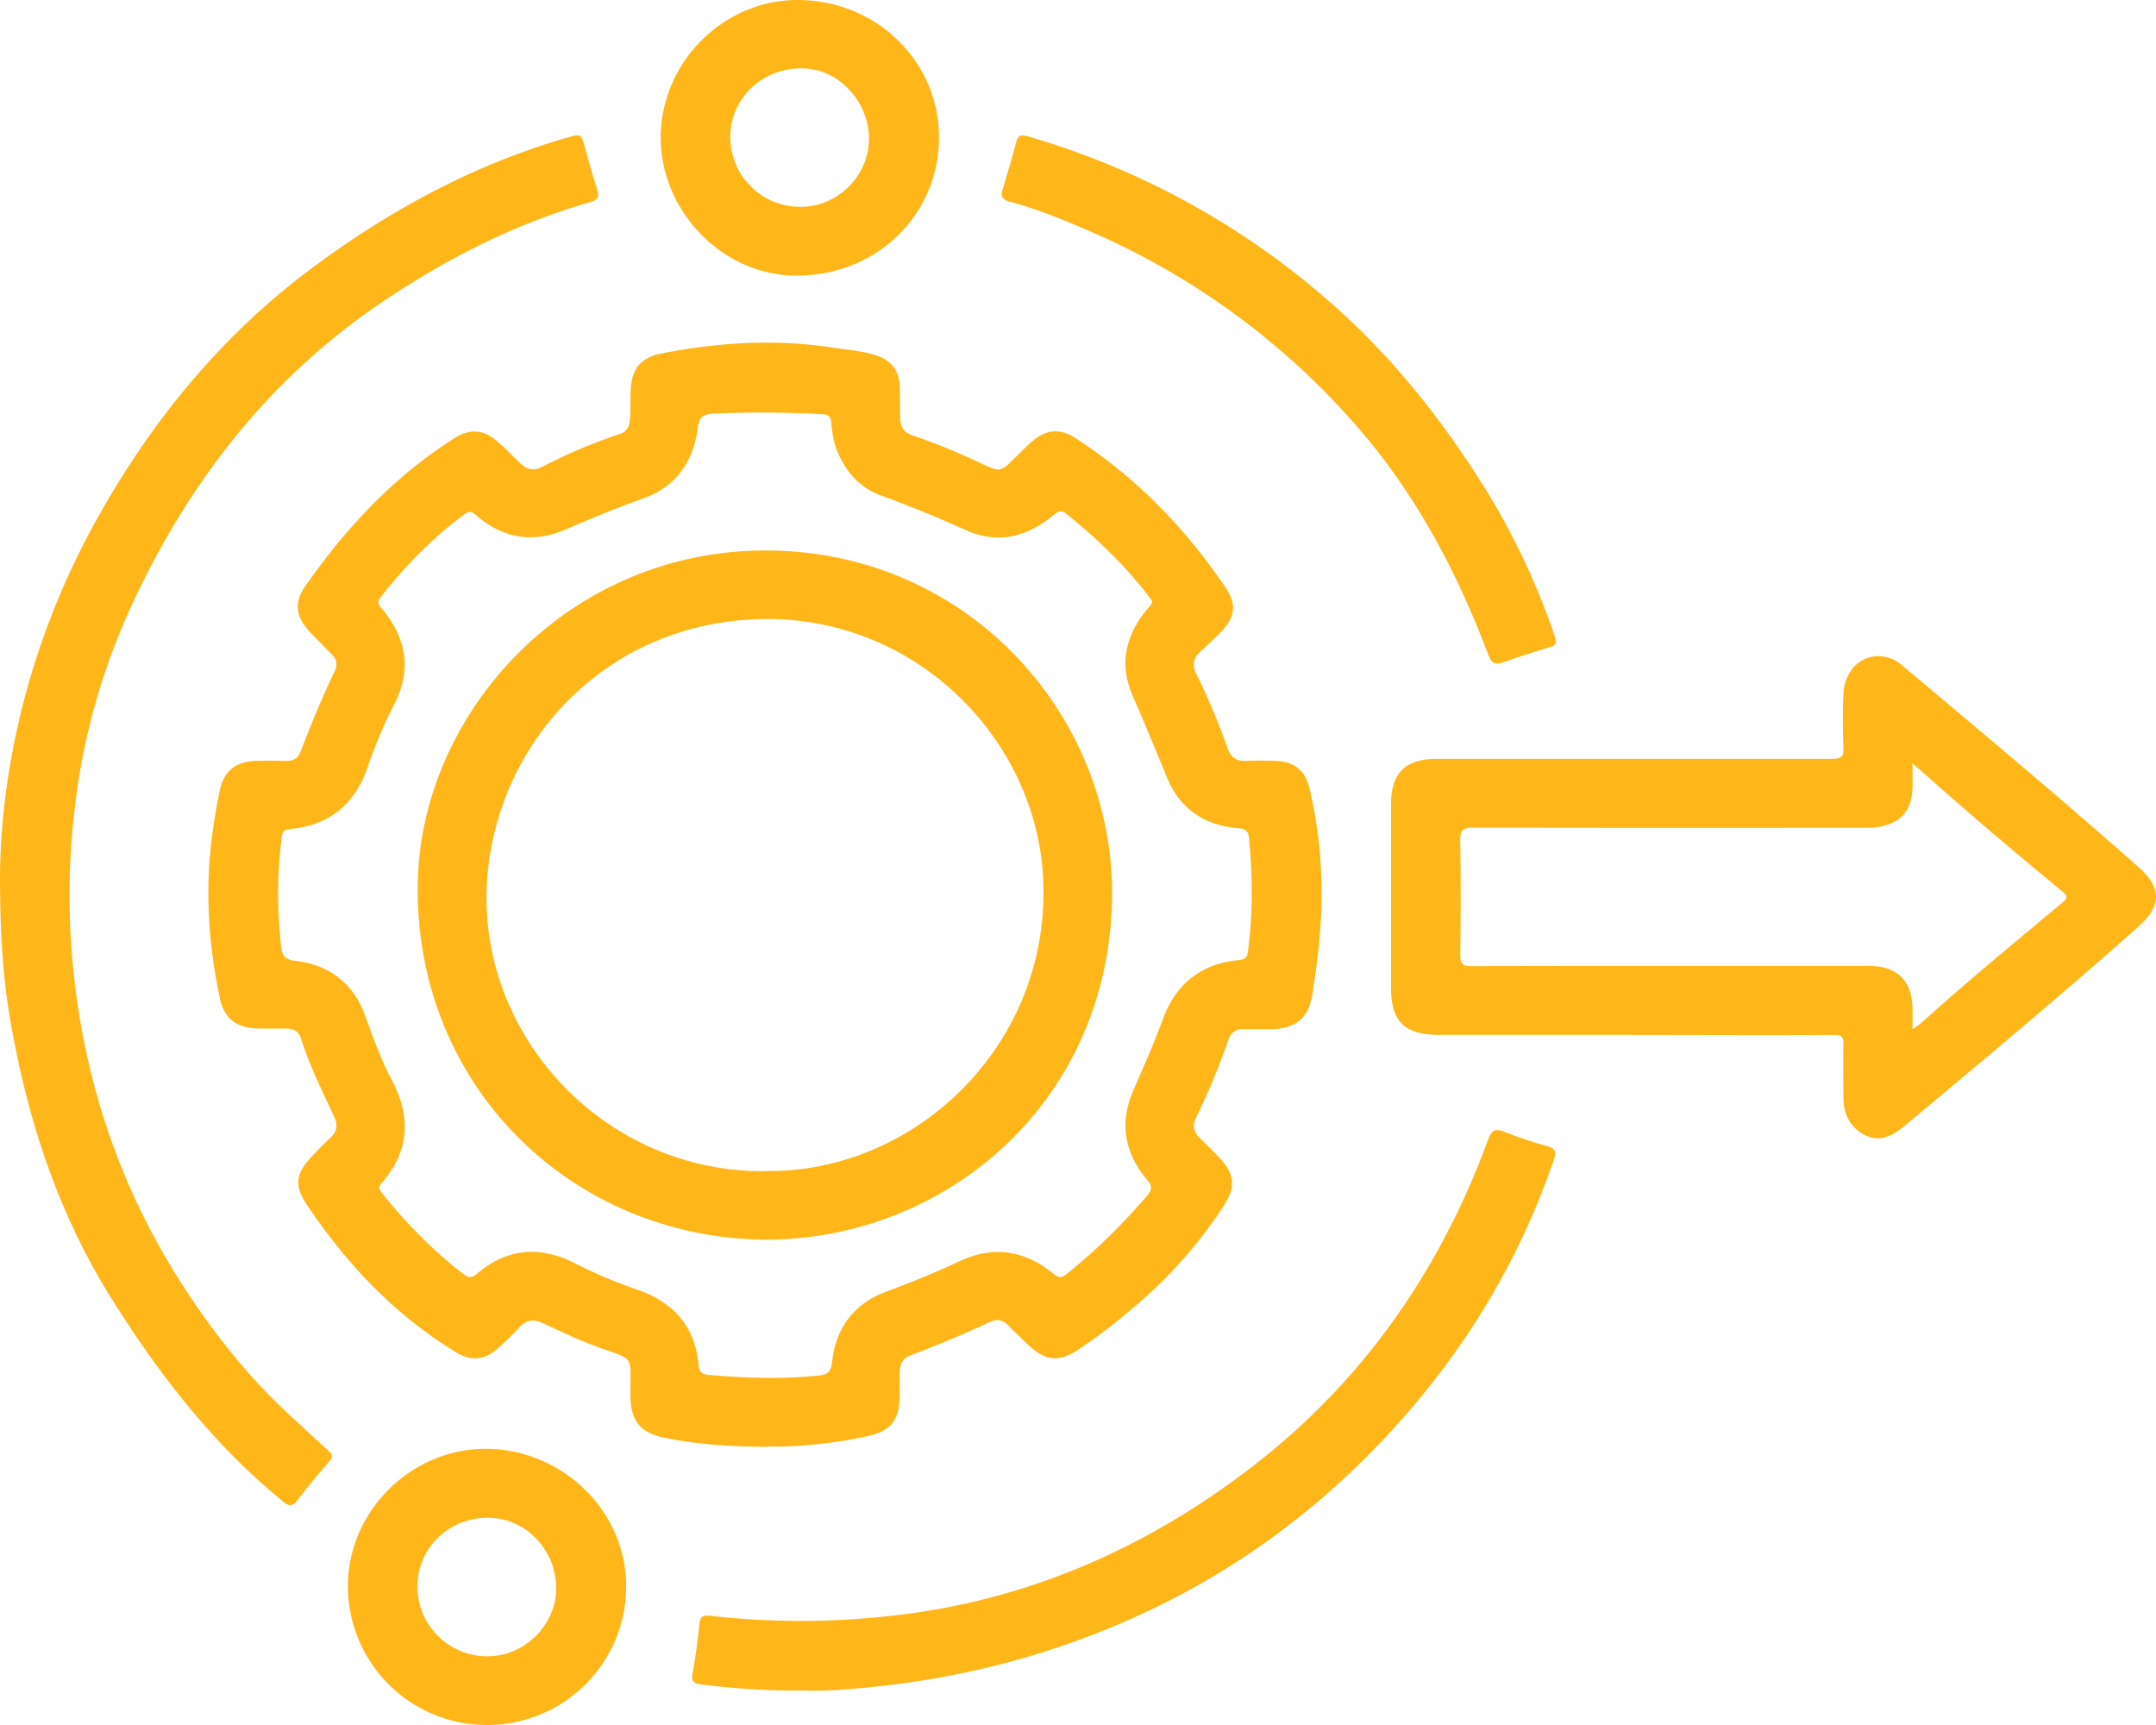 <svg width="60" height="48" fill="none" xmlns="http://www.w3.org/2000/svg"><g opacity=".9" fill="#FFAE00"><path d="M21.42 40.259c-1.05 0-1.968-.062-2.883-.243-.711-.139-.981-.453-.992-1.17v-.15c-.01-.973.135-.844-.872-1.2-.53-.19-1.039-.433-1.548-.67-.265-.124-.467-.113-.67.108a8.051 8.051 0 01-.603.588c-.368.33-.742.36-1.158.108-1.709-1.041-3.044-2.453-4.145-4.092-.379-.562-.322-.892.156-1.387.161-.165.317-.335.488-.49.198-.175.208-.37.104-.592-.332-.717-.685-1.423-.924-2.18-.063-.191-.198-.263-.39-.268-.28 0-.566.005-.846-.005-.577-.026-.899-.284-1.018-.84-.317-1.49-.416-2.99-.219-4.5.058-.428.125-.85.213-1.268.12-.562.437-.814 1.018-.835.28-.01.567-.005.847 0 .197 0 .317-.077.39-.263.29-.758.597-1.505.945-2.232.083-.175.062-.33-.073-.463l-.592-.604c-.42-.438-.483-.834-.14-1.319 1.137-1.624 2.472-3.051 4.17-4.118.385-.242.764-.222 1.117.072.24.201.457.423.68.64.177.175.37.226.598.113a14.569 14.569 0 012.192-.928c.223-.072.26-.263.27-.459.016-.237.005-.48.016-.721.015-.624.275-.949.888-1.062 1.573-.304 3.152-.402 4.742-.155.39.062.779.083 1.158.201.457.14.686.418.701.897.01.278.006.562.01.84 0 .258.094.423.364.51.675.232 1.335.505 1.98.815.425.2.467.18.81-.155.181-.175.353-.36.545-.52.379-.315.748-.346 1.169-.078 1.688 1.088 3.059 2.5 4.18 4.15.338.494.276.855-.155 1.288-.177.18-.364.345-.545.515-.182.17-.229.361-.115.593.338.68.629 1.381.883 2.098.083.237.234.355.494.345.28-.01.566-.01.846 0 .499.015.81.258.93.737.369 1.526.42 3.067.244 4.618-.041.376-.099.753-.156 1.129-.104.67-.457.969-1.148.98h-.784c-.208 0-.337.097-.405.293-.26.747-.56 1.474-.909 2.185-.104.212-.057.387.104.541.171.17.343.34.509.51.473.485.52.851.145 1.418a12.849 12.849 0 01-2.285 2.623c-.55.48-1.127.938-1.74 1.346-.535.355-.914.324-1.382-.119a20.268 20.268 0 01-.587-.567c-.145-.15-.306-.17-.493-.082-.727.34-1.47.65-2.223.933-.213.082-.28.247-.286.448-.01.247 0 .5-.005.747-.01.593-.254.902-.841 1.036a9.276 9.276 0 01-.92.17c-.66.093-1.319.15-1.87.13l.016.01zm10.658-23.513c-.052-.067-.104-.15-.166-.227-.654-.835-1.413-1.562-2.239-2.222-.155-.123-.228-.067-.353.037-.732.603-1.548.819-2.441.417a35.19 35.19 0 00-2.374-.969c-.55-.201-.914-.603-1.158-1.118-.135-.284-.187-.593-.213-.902-.015-.18-.088-.227-.265-.238a31.103 31.103 0 00-3.023-.015c-.3.015-.394.114-.43.407-.12.933-.608 1.629-1.517 1.954-.722.257-1.424.546-2.125.85-.914.402-1.77.278-2.524-.386-.12-.104-.192-.124-.327-.021-.889.654-1.647 1.438-2.327 2.299-.114.144-.063.21.031.324.665.794.841 1.665.369 2.613a13.56 13.56 0 00-.753 1.763c-.348 1.046-1.055 1.65-2.171 1.758-.14.015-.208.051-.229.206a12.489 12.489 0 00-.016 3.082c.026.258.125.345.38.376.966.114 1.63.629 1.963 1.546.218.598.431 1.206.732 1.773.54 1.016.504 1.975-.28 2.861-.088.103-.083.17 0 .278.68.835 1.418 1.608 2.28 2.263.14.108.229.108.358 0 .847-.727 1.771-.799 2.748-.299a12.81 12.81 0 001.72.727c1.002.345 1.62 1.02 1.713 2.097.016.207.099.263.291.279 1.008.087 2.01.123 3.018.02.27-.025.374-.092.405-.37.104-.96.608-1.64 1.527-1.975a26.547 26.547 0 002.057-.855c.924-.423 1.787-.279 2.566.355.155.13.244.13.4 0 .81-.65 1.542-1.376 2.217-2.16.156-.18.14-.278 0-.448-.633-.747-.774-1.587-.379-2.49.286-.659.577-1.319.826-1.994.358-.969 1.065-1.53 2.114-1.628.156-.016.223-.052.244-.222.14-1.057.135-2.113.031-3.175-.02-.19-.093-.258-.3-.273-.951-.072-1.637-.552-1.99-1.428-.312-.768-.634-1.53-.961-2.293-.369-.866-.172-1.66.42-2.376.053-.062.12-.109.14-.217l.011.016zm13.354 12.05h-5.38c-.967 0-1.341-.371-1.341-1.32V22.38c0-.871.395-1.263 1.278-1.263h10.975c.254 0 .353-.04.337-.32a17.528 17.528 0 010-1.468c.021-.732.592-1.206 1.226-1.036.15.041.28.113.395.211 2.207 1.85 4.415 3.7 6.576 5.608.675.598.664 1.092 0 1.685-2.135 1.892-4.322 3.721-6.514 5.546-.327.268-.69.454-1.106.232-.405-.216-.577-.593-.577-1.046 0-.49-.01-.98 0-1.47.005-.21-.057-.267-.27-.262-1.864.01-3.73 0-5.594 0h-.005zm7.791-7.566c0 .288.005.5 0 .706-.02.608-.322.964-.93 1.072-.13.02-.26.026-.39.026-3.635 0-7.276.005-10.912-.005-.301 0-.358.087-.353.365.016 1.062.016 2.119 0 3.18 0 .253.068.31.317.31 3.516-.01 7.032-.005 10.549-.005h.545c.748.01 1.153.412 1.174 1.154.005.186 0 .371 0 .608.099-.072.156-.103.208-.144 1.288-1.165 2.633-2.268 3.963-3.381.15-.124.156-.18 0-.31-.836-.69-1.667-1.386-2.488-2.092-.545-.469-1.08-.948-1.683-1.474v-.01z"/><path d="M0 24.358c.031-3.128.878-6.659 2.7-9.921 1.518-2.722 3.465-5.108 5.99-6.984 2.15-1.598 4.482-2.866 7.074-3.618.415-.119.41-.124.524.299.104.386.213.768.333 1.149.062.2.005.283-.192.34-2.099.603-4.02 1.582-5.818 2.799-3.163 2.139-5.396 5.05-6.975 8.483a18.478 18.478 0 00-1.548 5.515 20.499 20.499 0 00.047 5.35c.4 2.876 1.366 5.536 2.94 7.979.877 1.36 1.875 2.623 3.085 3.716.327.299.644.603.976.897.125.113.135.18.021.314a19.5 19.5 0 00-.878 1.067c-.14.18-.228.18-.405.036-1.953-1.598-3.464-3.556-4.789-5.675C1.688 33.868.857 31.424.37 28.847.119 27.57 0 26.265 0 24.358zm22.324 22.683a20.36 20.36 0 01-2.805-.17c-.213-.026-.29-.082-.244-.325.088-.448.14-.907.192-1.365.021-.196.094-.242.291-.222a22.19 22.19 0 005.064 0c3.735-.412 7.043-1.86 9.988-4.118 3.106-2.381 5.262-5.474 6.602-9.128.104-.283.213-.32.478-.211.379.154.774.278 1.168.392.224.061.26.154.187.365-.934 2.748-2.394 5.18-4.331 7.345-2.104 2.35-4.592 4.185-7.485 5.463-2.316 1.026-4.747 1.64-7.266 1.887-.64.062-1.283.113-1.84.082v.005zm20.973-29.239c.01.114-.03.16-.124.19-.442.14-.883.274-1.314.429-.24.087-.343.051-.442-.206-.873-2.304-2.01-4.464-3.646-6.34a20.713 20.713 0 00-7.34-5.396c-.763-.335-1.532-.655-2.342-.871-.187-.052-.244-.134-.192-.32.13-.438.265-.881.38-1.325.051-.195.134-.226.326-.17a22.028 22.028 0 018.321 4.536c1.756 1.515 3.179 3.304 4.405 5.262a19.867 19.867 0 011.968 4.206v.005zM9.682 44.134c0-2.072 1.745-3.814 3.822-3.819 2.146 0 3.922 1.727 3.922 3.825 0 2.133-1.73 3.86-3.875 3.86a3.87 3.87 0 01-3.87-3.866zm3.874 1.954c1.029.01 1.917-.86 1.922-1.881.005-1.078-.846-1.97-1.896-1.974-1.08-.01-1.958.84-1.963 1.896a1.938 1.938 0 001.937 1.959zm4.831-42.264C18.392 1.742 20.122 0 22.194 0c2.187 0 3.942 1.706 3.937 3.824 0 2.165-1.75 3.856-3.979 3.845-2.03-.005-3.765-1.778-3.765-3.845zm3.859 1.933c1.054.01 1.932-.85 1.937-1.891 0-1.047-.846-1.949-1.843-1.964-1.128-.016-2.01.825-2.016 1.907 0 1.067.857 1.938 1.922 1.943v.005z"/><path d="M21.285 34.496c-5.386-.056-9.733-4.278-9.66-9.88.062-4.814 4.238-9.375 9.816-9.298 5.61.077 9.65 4.716 9.505 9.808-.161 5.608-4.664 9.375-9.66 9.37zm.016-1.912c4.04.067 7.801-3.335 7.739-7.87-.057-4.02-3.465-7.55-7.796-7.489-4.42.062-7.521 3.52-7.698 7.442-.187 4.237 3.335 7.969 7.755 7.922v-.005z"/></g></svg>
